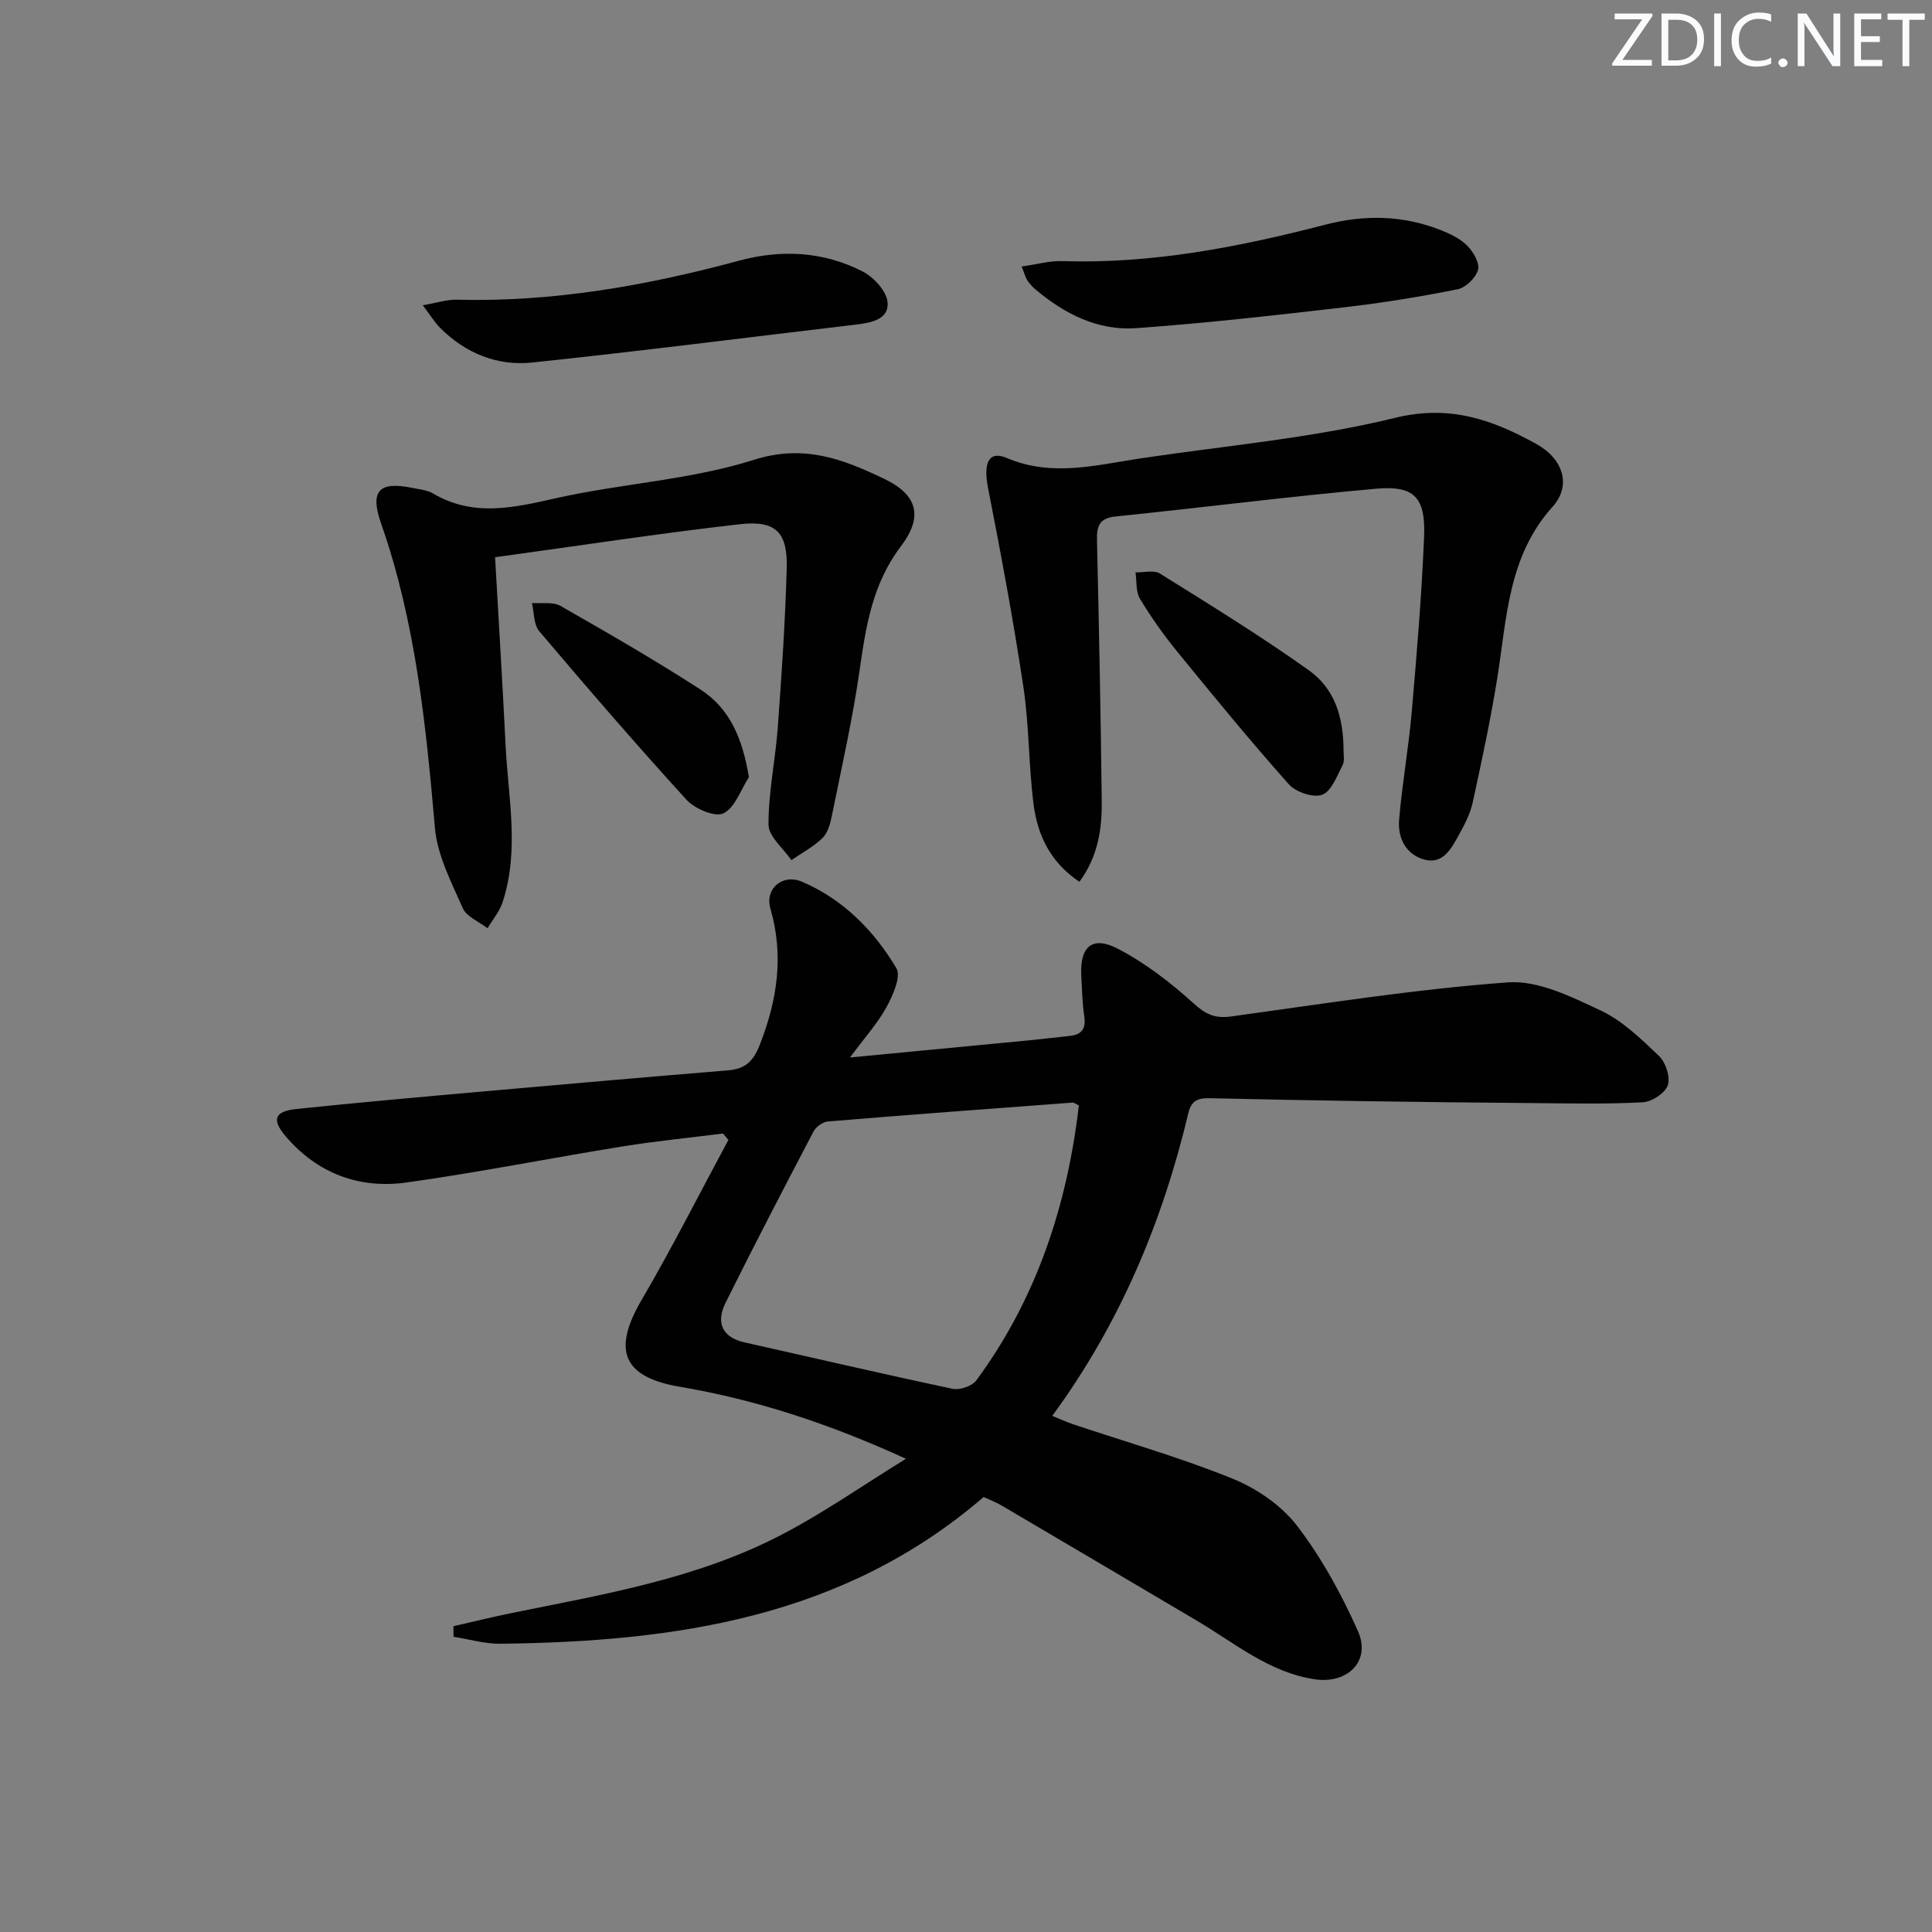 <svg enable-background="new 0 0 400 400" viewBox="0 0 400 400" xmlns="http://www.w3.org/2000/svg"><rect x="0" y="0" width="400" height="400" fill="#808080" stroke="none"/><g fill="#fafbfc"><path d="m342.2 3.2-6.3 9.2h6.1v1.2h-8.2v-.5l6.2-9.1h-5.7v-1.2h7.8v.4z"/><path d="m344 13.7v-10.9h3.1c1.6 0 3 .5 4.1 1.4 1.1 1 1.6 2.2 1.6 3.9s-.5 3-1.6 4-2.5 1.5-4.2 1.5h-3zm1.4-9.6v8.4h1.6c1.4 0 2.5-.4 3.2-1.1.8-.8 1.2-1.8 1.2-3.2s-.4-2.4-1.2-3.1-1.8-1-3.1-1z"/><path d="m356.3 2.8v10.9h-1.4v-10.9z"/><path d="m366.6 13.2c-.8.4-1.8.6-3 .6-1.6 0-2.8-.5-3.7-1.5s-1.4-2.3-1.4-3.9c0-1.7.5-3.2 1.6-4.2s2.4-1.6 4-1.6c1 0 1.9.1 2.6.4v1.5c-.8-.4-1.6-.6-2.6-.6-1.2 0-2.2.4-3 1.2s-1.1 1.9-1.1 3.3c0 1.3.4 2.3 1.1 3.1s1.6 1.1 2.8 1.1c1.1 0 2-.2 2.8-.7v1.3z"/><path d="m368.2 13c0-.3.1-.5.3-.6.2-.2.4-.3.6-.3.3 0 .5.1.7.3s.3.4.3.6-.1.5-.3.6c-.2.2-.4.3-.7.3s-.5-.1-.6-.3c-.2-.2-.3-.4-.3-.6z"/><path d="m381.1 13.7h-1.7l-5.5-8.4c-.2-.2-.3-.5-.4-.7 0 .2.1.8.1 1.5v7.6h-1.4v-10.9h1.8l5.3 8.3c.3.4.4.6.4.8 0-.3-.1-.8-.1-1.6v-7.5h1.4v10.9z"/><path d="m389.7 13.7h-5.8v-10.9h5.6v1.2h-4.2v3.5h3.9v1.2h-3.9v3.7h4.4z"/><path d="m398.4 4.1h-3.1v9.6h-1.4v-9.6h-3.1v-1.3h7.7v1.3z"/></g><path d="m187.56 302.02c-15.92-7.28-31.01-12.22-46.78-14.9-11.79-2-14.07-7.49-7.96-17.95 6.35-10.85 12.02-22.1 17.99-33.17-.37-.44-.74-.88-1.12-1.32-6.94.88-13.92 1.57-20.83 2.68-14.9 2.41-29.72 5.37-44.66 7.46-9.79 1.37-18.45-1.84-25.03-9.53-2.97-3.48-2.36-5.2 2.17-5.68 13.05-1.37 26.12-2.52 39.18-3.68 16.72-1.49 33.44-2.94 50.17-4.32 3.52-.29 5.23-1.77 6.61-5.28 3.64-9.29 5.03-18.47 2.2-28.23-1.19-4.09 2.5-7.29 6.57-5.54 8.51 3.65 14.87 10.1 19.51 17.88 1.02 1.72-.7 5.63-2.03 8.06-1.85 3.38-4.52 6.32-7.57 10.44 13.17-1.26 24.87-2.37 36.56-3.5 2.98-.29 5.95-.65 8.93-.96 2.46-.26 3.39-1.47 3.02-4.02-.41-2.78-.47-5.61-.62-8.42-.33-6.09 2.28-8.4 7.66-5.57 5.64 2.96 10.86 6.97 15.59 11.27 2.51 2.28 4.44 3.17 7.76 2.71 19.08-2.62 38.14-5.66 57.32-7.06 6.25-.46 13.12 2.97 19.16 5.8 4.54 2.13 8.43 5.91 12.13 9.45 1.39 1.33 2.38 4.39 1.8 6.07-.56 1.63-3.31 3.41-5.18 3.51-7.61.4-15.26.22-22.89.16-11.66-.09-23.32-.23-34.98-.4-10.48-.16-20.96-.36-31.44-.6-2.31-.05-4.05.09-4.75 3.02-5.36 22.52-14.13 43.57-28.19 62.74 1.66.67 2.94 1.27 4.27 1.72 11.03 3.7 22.25 6.9 33.01 11.26 5.01 2.03 10.13 5.52 13.38 9.75 5.09 6.63 9.22 14.18 12.63 21.84 2.76 6.2-2.16 11.01-9.01 9.96-9.43-1.45-16.52-7.51-24.35-12.13-13.46-7.95-26.91-15.9-40.38-23.82-1.26-.74-2.65-1.26-3.76-1.78-29.05 25.03-63.88 29.95-100.03 30.38-3.23.04-6.48-.94-9.72-1.44-.01-.73-.01-1.46-.02-2.19 4.07-.93 8.12-1.93 12.21-2.76 19.02-3.86 38.27-7.08 55.7-16.17 8.64-4.48 16.65-10.1 25.77-15.74zm35.81-73.15c-.7-.33-1-.61-1.28-.59-16.9 1.26-33.8 2.51-50.69 3.91-1.06.09-2.46 1.1-2.97 2.07-6.17 11.78-12.31 23.58-18.22 35.49-2.12 4.28-.47 7.18 3.88 8.16 14.39 3.23 28.74 6.58 43.17 9.63 1.48.31 4-.57 4.88-1.75 12.51-16.97 18.8-36.27 21.23-56.92z" fill="#010102"/><path d="m223.48 182.57c-6.11-4.1-8.69-9.77-9.5-16.12-1.02-8.07-.9-16.29-2.11-24.32-2.07-13.76-4.63-27.45-7.31-41.11-1.01-5.14.12-7.8 3.88-6.2 9.42 4 18.58 1.44 27.83.06 17.56-2.61 35.39-4.17 52.56-8.37 11.36-2.78 20.21.4 29.25 5.41 5.6 3.1 7.31 8.61 3.37 12.99-9.23 10.26-9.46 22.98-11.44 35.38-1.39 8.68-3.23 17.29-5.11 25.88-.52 2.38-1.73 4.67-2.93 6.83-1.53 2.77-3.28 6.04-7.13 4.95-3.81-1.08-5.49-4.5-5.17-8.24.63-7.44 1.96-14.81 2.61-22.25 1.05-12.09 2.06-24.19 2.56-36.3.34-8.17-2.01-10.68-9.91-9.98-18.01 1.6-35.96 3.91-53.96 5.75-3.43.35-3.91 2.05-3.85 4.95.41 17.97.78 35.95.98 53.92.08 5.79-.74 11.48-4.62 16.77z" fill="#010102"/><path d="m102.5 115.37c.79 13.98 1.56 26.4 2.17 38.82.53 10.89 2.93 21.84-.62 32.62-.63 1.92-2.05 3.59-3.11 5.37-1.76-1.36-4.33-2.36-5.12-4.15-2.37-5.36-5.27-10.92-5.77-16.6-1.87-21.39-4-42.64-11.16-63.08-2.34-6.7-.44-8.76 6.45-7.34 1.46.3 3.08.43 4.32 1.16 8.35 4.92 16.68 2.95 25.42.98 13.59-3.05 27.83-3.77 41.01-7.95 10.43-3.3 18.48-.11 26.94 3.92 7 3.34 8.14 7.87 3.46 14.03-5.83 7.66-7.22 16.49-8.52 25.63-1.45 10.15-3.74 20.19-5.77 30.26-.32 1.59-.85 3.44-1.94 4.49-1.86 1.8-4.24 3.06-6.41 4.55-1.67-2.45-4.73-4.89-4.74-7.34-.02-6.75 1.44-13.49 1.93-20.26.8-10.94 1.54-21.89 1.84-32.85.2-7.41-2.24-9.94-9.67-9.1-16.6 1.88-33.14 4.43-50.71 6.84z" fill="#010102"/><path d="m211.52 55.18c3.22-.45 5.78-1.2 8.32-1.12 18.62.61 36.67-2.91 54.54-7.54 8.17-2.12 16.08-1.96 23.89 1.11 1.97.78 4.05 1.77 5.51 3.24 1.25 1.26 2.61 3.59 2.23 4.99-.45 1.65-2.54 3.69-4.23 4.03-7.78 1.56-15.64 2.83-23.52 3.74-14.31 1.65-28.64 3.28-43.01 4.31-7.94.57-14.86-2.94-20.89-8.04-.63-.53-1.19-1.17-1.66-1.85-.35-.52-.5-1.18-1.18-2.87z" fill="#010102"/><path d="m87.53 63.2c3.04-.52 5.05-1.2 7.03-1.15 19.92.52 39.28-2.9 58.41-8.07 8.83-2.39 17.53-1.93 25.66 2.24 2.3 1.18 4.96 4.1 5.14 6.4.28 3.53-3.43 4.21-6.53 4.58-22.37 2.64-44.71 5.51-67.1 7.86-7.19.75-13.75-1.92-18.99-7.15-1.11-1.11-1.94-2.49-3.62-4.71z" fill="#010102"/><path d="m278.17 155.55c-.03.61.28 1.96-.21 2.89-1.17 2.25-2.31 5.41-4.23 6.11-1.85.67-5.46-.56-6.91-2.19-7.93-8.91-15.5-18.15-23.05-27.4-2.83-3.47-5.44-7.15-7.75-10.98-.89-1.48-.65-3.63-.93-5.48 1.71.05 3.82-.53 5.07.25 10.39 6.49 20.84 12.91 30.8 20.01 5.36 3.82 7.22 9.64 7.21 16.79z" fill="#010102"/><path d="m155.05 160.91c-1.7 2.62-2.88 6.33-5.28 7.49-1.75.84-5.93-.95-7.64-2.82-10.41-11.41-20.5-23.11-30.49-34.9-1.17-1.38-1.04-3.86-1.51-5.84 1.99.17 4.33-.29 5.9.6 9.78 5.58 19.55 11.21 29 17.32 6.12 3.95 8.73 10.24 10.02 18.15z" fill="#010102"/></svg>